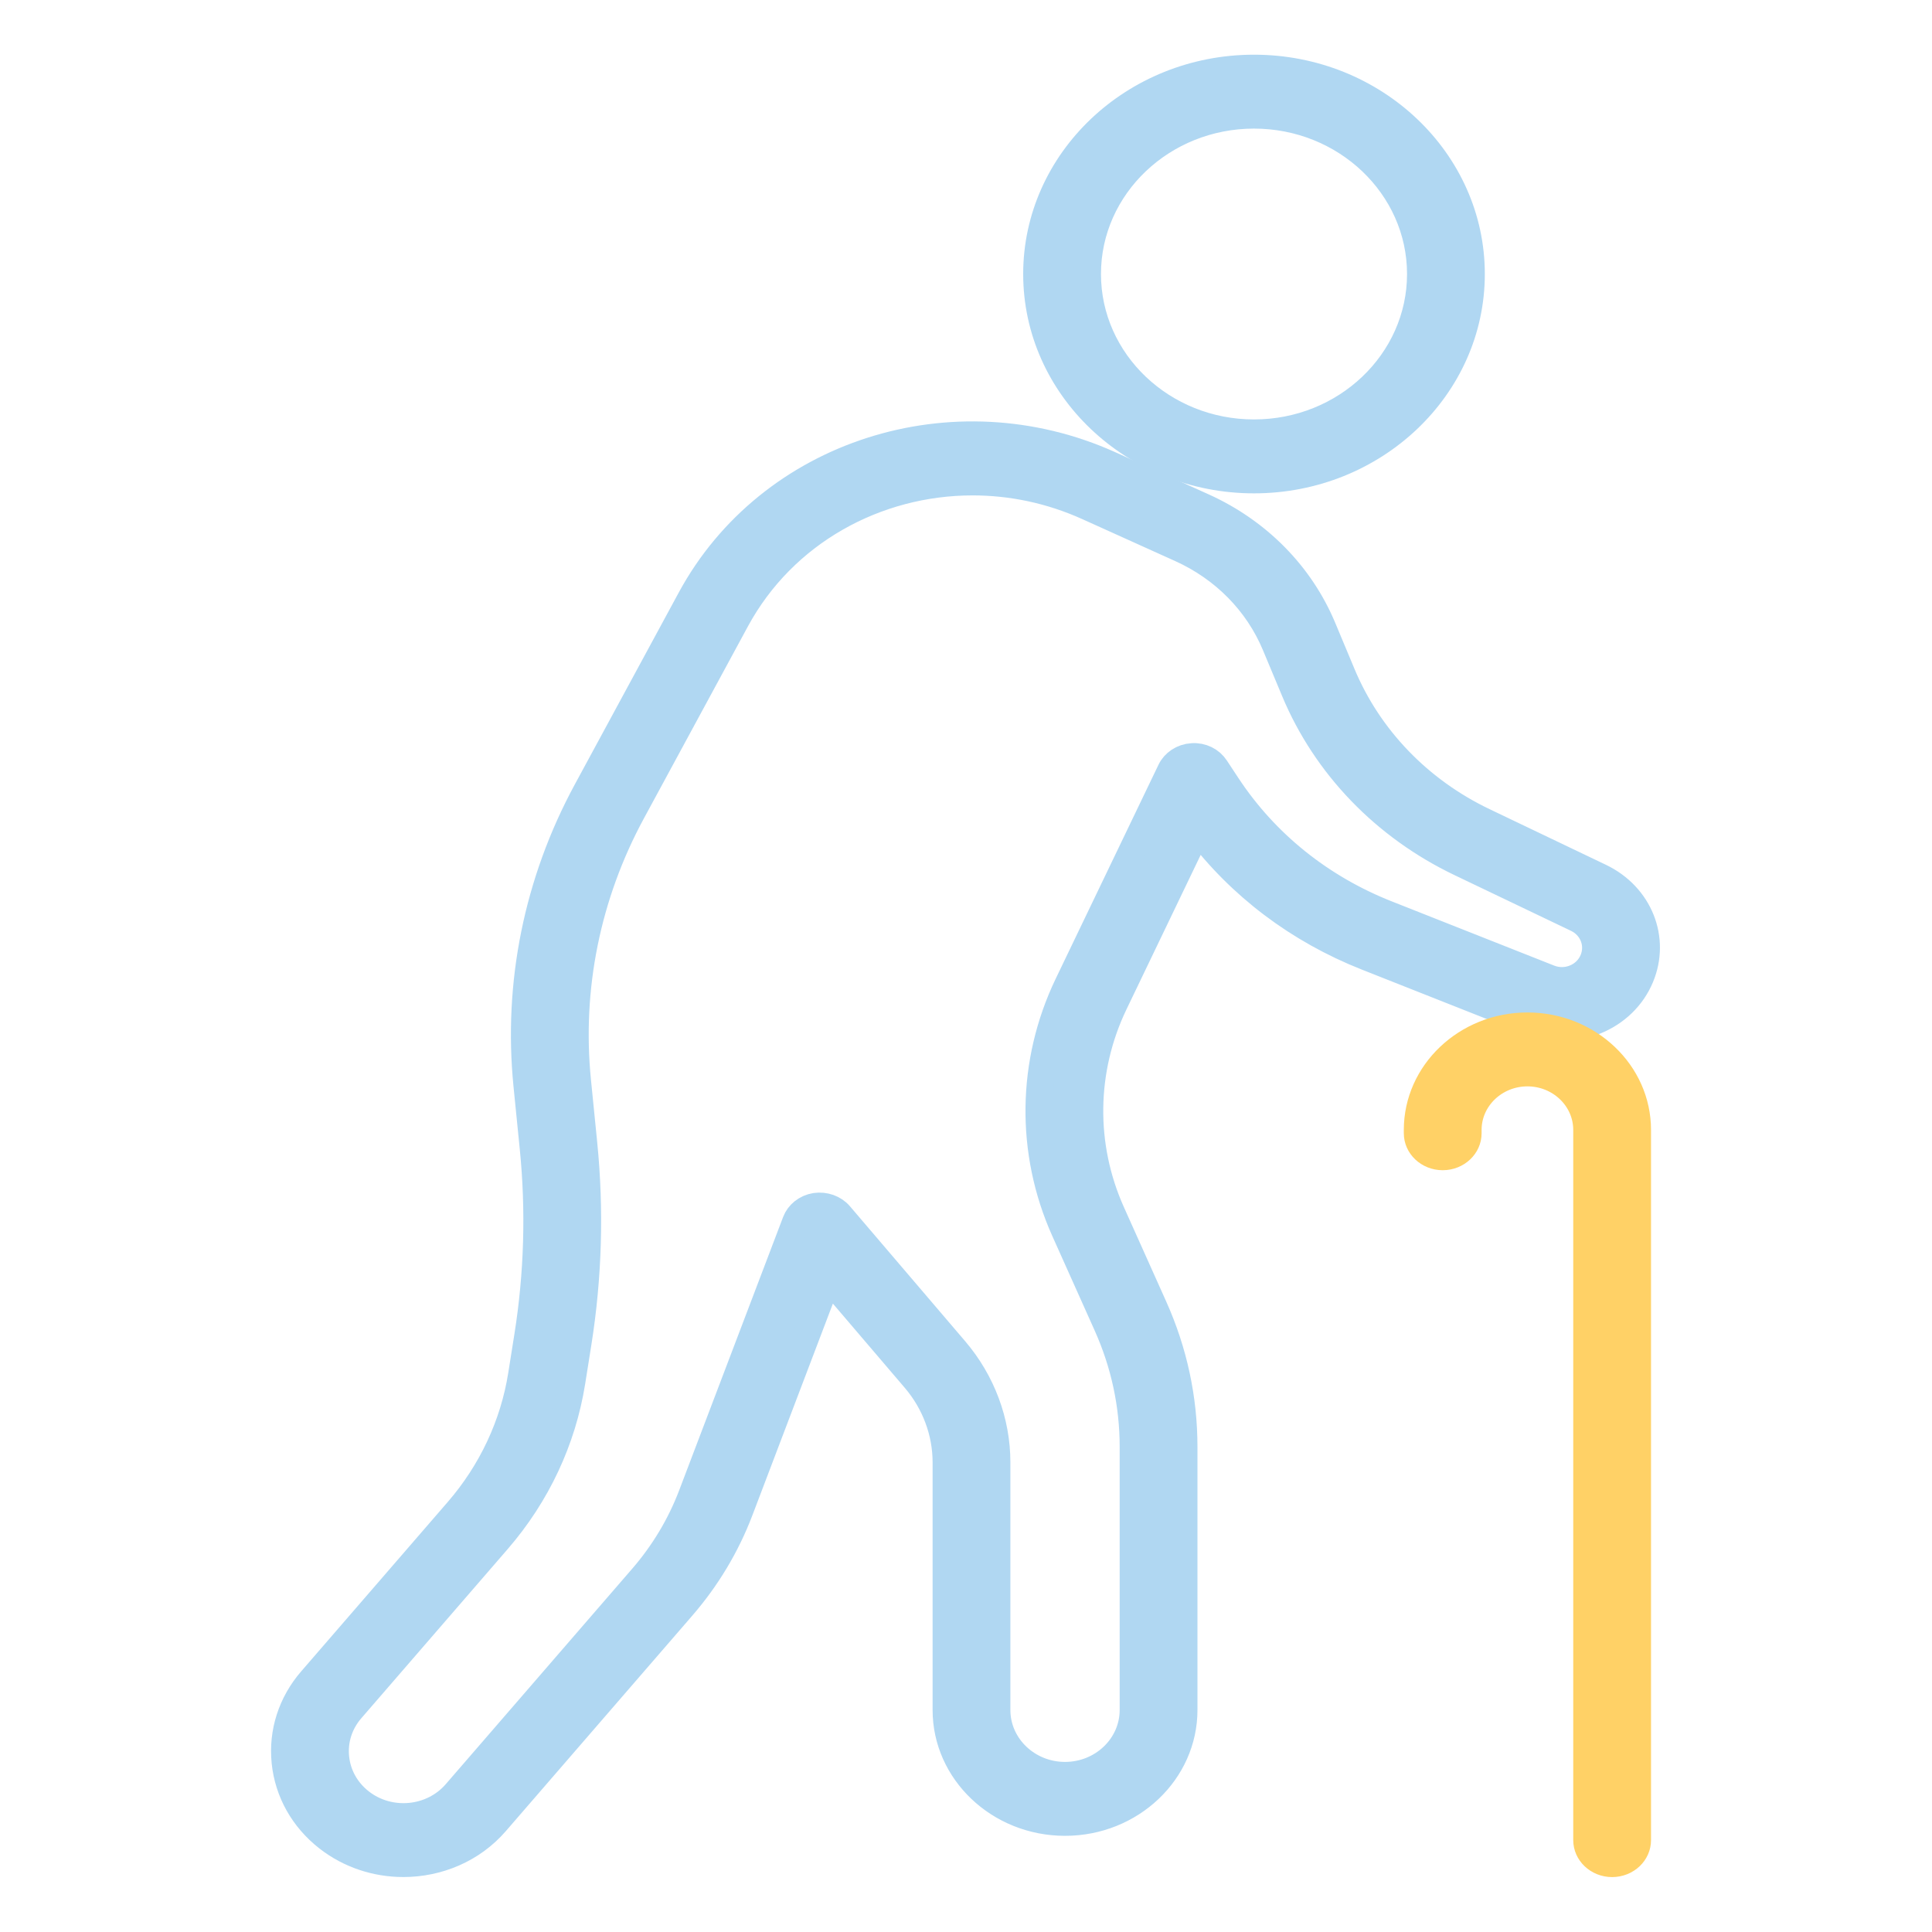 <svg xmlns="http://www.w3.org/2000/svg" xmlns:xlink="http://www.w3.org/1999/xlink" xmlns:serif="http://www.serif.com/" width="100%" height="100%" viewBox="0 0 1667 1667" xml:space="preserve" style="fill-rule:evenodd;clip-rule:evenodd;stroke-linejoin:round;stroke-miterlimit:2;">    <g id="Layer3">        <g>            <g transform="matrix(4.863,0,0,4.621,-2458.46,-127.986)">                <path d="M788.233,206.917C787.631,208.418 786.481,209.59 784.991,210.214C783.502,210.842 781.864,210.845 780.369,210.223L751.528,198.221C739.777,193.33 729.991,185.042 723.228,174.257L721.172,170.975C720.296,169.573 718.743,168.747 717.075,168.878C715.428,168.986 713.974,169.991 713.291,171.492L695.048,211.458C688.407,226.01 688.194,242.793 694.461,257.508L701.998,275.202C705.064,282.406 706.621,290.028 706.621,297.86L706.621,346.987C706.621,353.666 701.189,359.098 694.51,359.098C687.832,359.098 682.4,353.666 682.4,346.987L682.4,300.745C682.4,293.094 679.746,285.607 674.924,279.661L654.468,254.447C653.449,253.192 651.819,252.602 650.236,252.85C648.642,253.122 647.316,254.228 646.764,255.75L628.323,306.781C626.302,312.374 623.361,317.54 619.586,322.136L586.49,362.383C582.25,367.54 574.602,368.291 569.445,364.047C566.945,361.992 565.394,359.086 565.082,355.868C564.767,352.647 565.727,349.499 567.78,347.002L593.782,315.379C600.77,306.881 605.332,296.639 606.979,285.755L608.074,278.499C609.937,266.155 610.282,253.601 609.099,241.184L607.992,229.529C606.345,212.203 609.683,194.869 617.646,179.397L636.097,143.551C644.519,127.189 660.939,117.783 678.116,117.783C684.973,117.783 691.946,119.281 698.581,122.432L715.092,130.278C722.776,133.932 728.733,140.298 731.869,148.2L735.289,156.812C740.837,170.782 751.286,182.195 764.713,188.949L785.362,199.342C788.163,200.75 789.395,204.009 788.233,206.917ZM789.395,191.329L768.743,180.936C757.284,175.169 748.363,165.427 743.629,153.5L740.209,144.888C736.232,134.872 728.68,126.806 718.944,122.178L718.941,122.178L702.43,114.331C674.764,101.181 642.13,112.22 628.118,139.445L609.668,175.291C600.919,192.293 597.251,211.342 599.062,230.376L600.169,242.033C601.284,253.72 600.957,265.539 599.202,277.161L598.107,284.415C596.705,293.699 592.813,302.433 586.855,309.678L560.853,341.302C557.276,345.65 555.606,351.134 556.152,356.738C556.698,362.342 559.396,367.397 563.744,370.974C567.661,374.195 572.403,375.763 577.116,375.763C583.208,375.763 589.256,373.144 593.417,368.083L626.515,327.833C630.945,322.443 634.391,316.386 636.762,309.83L652.503,266.266L667.957,285.315C671.484,289.663 673.429,295.144 673.429,300.745L673.429,346.987C673.429,358.613 682.885,368.069 694.51,368.069C706.136,368.069 715.592,358.613 715.592,346.987L715.592,297.86C715.592,288.813 713.796,280.008 710.251,271.686L702.713,253.992C697.434,241.59 697.612,227.447 703.207,215.185L718.059,182.647C725.652,193.257 735.955,201.457 748.082,206.503L776.923,218.505C780.643,220.053 784.746,220.05 788.467,218.485C792.187,216.922 795.063,213.999 796.562,210.249C799.467,202.981 796.386,194.848 789.395,191.329Z" style="fill:rgb(176,215,242);fill-rule:nonzero;stroke:rgb(176,215,242);stroke-width:4.83px;"></path>            </g>            <g transform="matrix(4.863,0,0,4.621,-2458.46,-127.986)">                <path d="M728.041,49.294C744.344,49.294 757.608,62.558 757.608,78.862C757.608,95.166 744.344,108.429 728.041,108.429C711.737,108.429 698.473,95.166 698.473,78.862C698.473,62.558 711.737,49.294 728.041,49.294ZM728.041,117.4C749.291,117.4 766.579,100.112 766.579,78.862C766.579,57.611 749.291,40.323 728.041,40.323C706.79,40.323 689.502,57.611 689.502,78.862C689.502,100.112 706.79,117.4 728.041,117.4Z" style="fill:rgb(176,215,242);fill-rule:nonzero;stroke:rgb(176,215,242);stroke-width:4.83px;"></path>            </g>            <g transform="matrix(4.863,0,0,4.621,-2458.46,-127.986)">                <path d="M776.552,219.159C765.791,219.159 757.036,227.914 757.036,238.675L757.036,239.3C757.036,241.777 759.045,243.786 761.521,243.786C763.998,243.786 766.007,241.777 766.007,239.3L766.007,238.675C766.007,232.861 770.738,228.13 776.552,228.13C782.366,228.13 787.097,232.861 787.097,238.675L787.097,371.287C787.097,373.763 789.106,375.772 791.582,375.772C794.059,375.772 796.068,373.763 796.068,371.287L796.068,238.675C796.068,227.914 787.313,219.159 776.552,219.159Z" style="fill:rgb(255,209,102);fill-rule:nonzero;stroke:rgb(255,209,102);stroke-width:4.83px;"></path>            </g>        </g>    </g></svg>